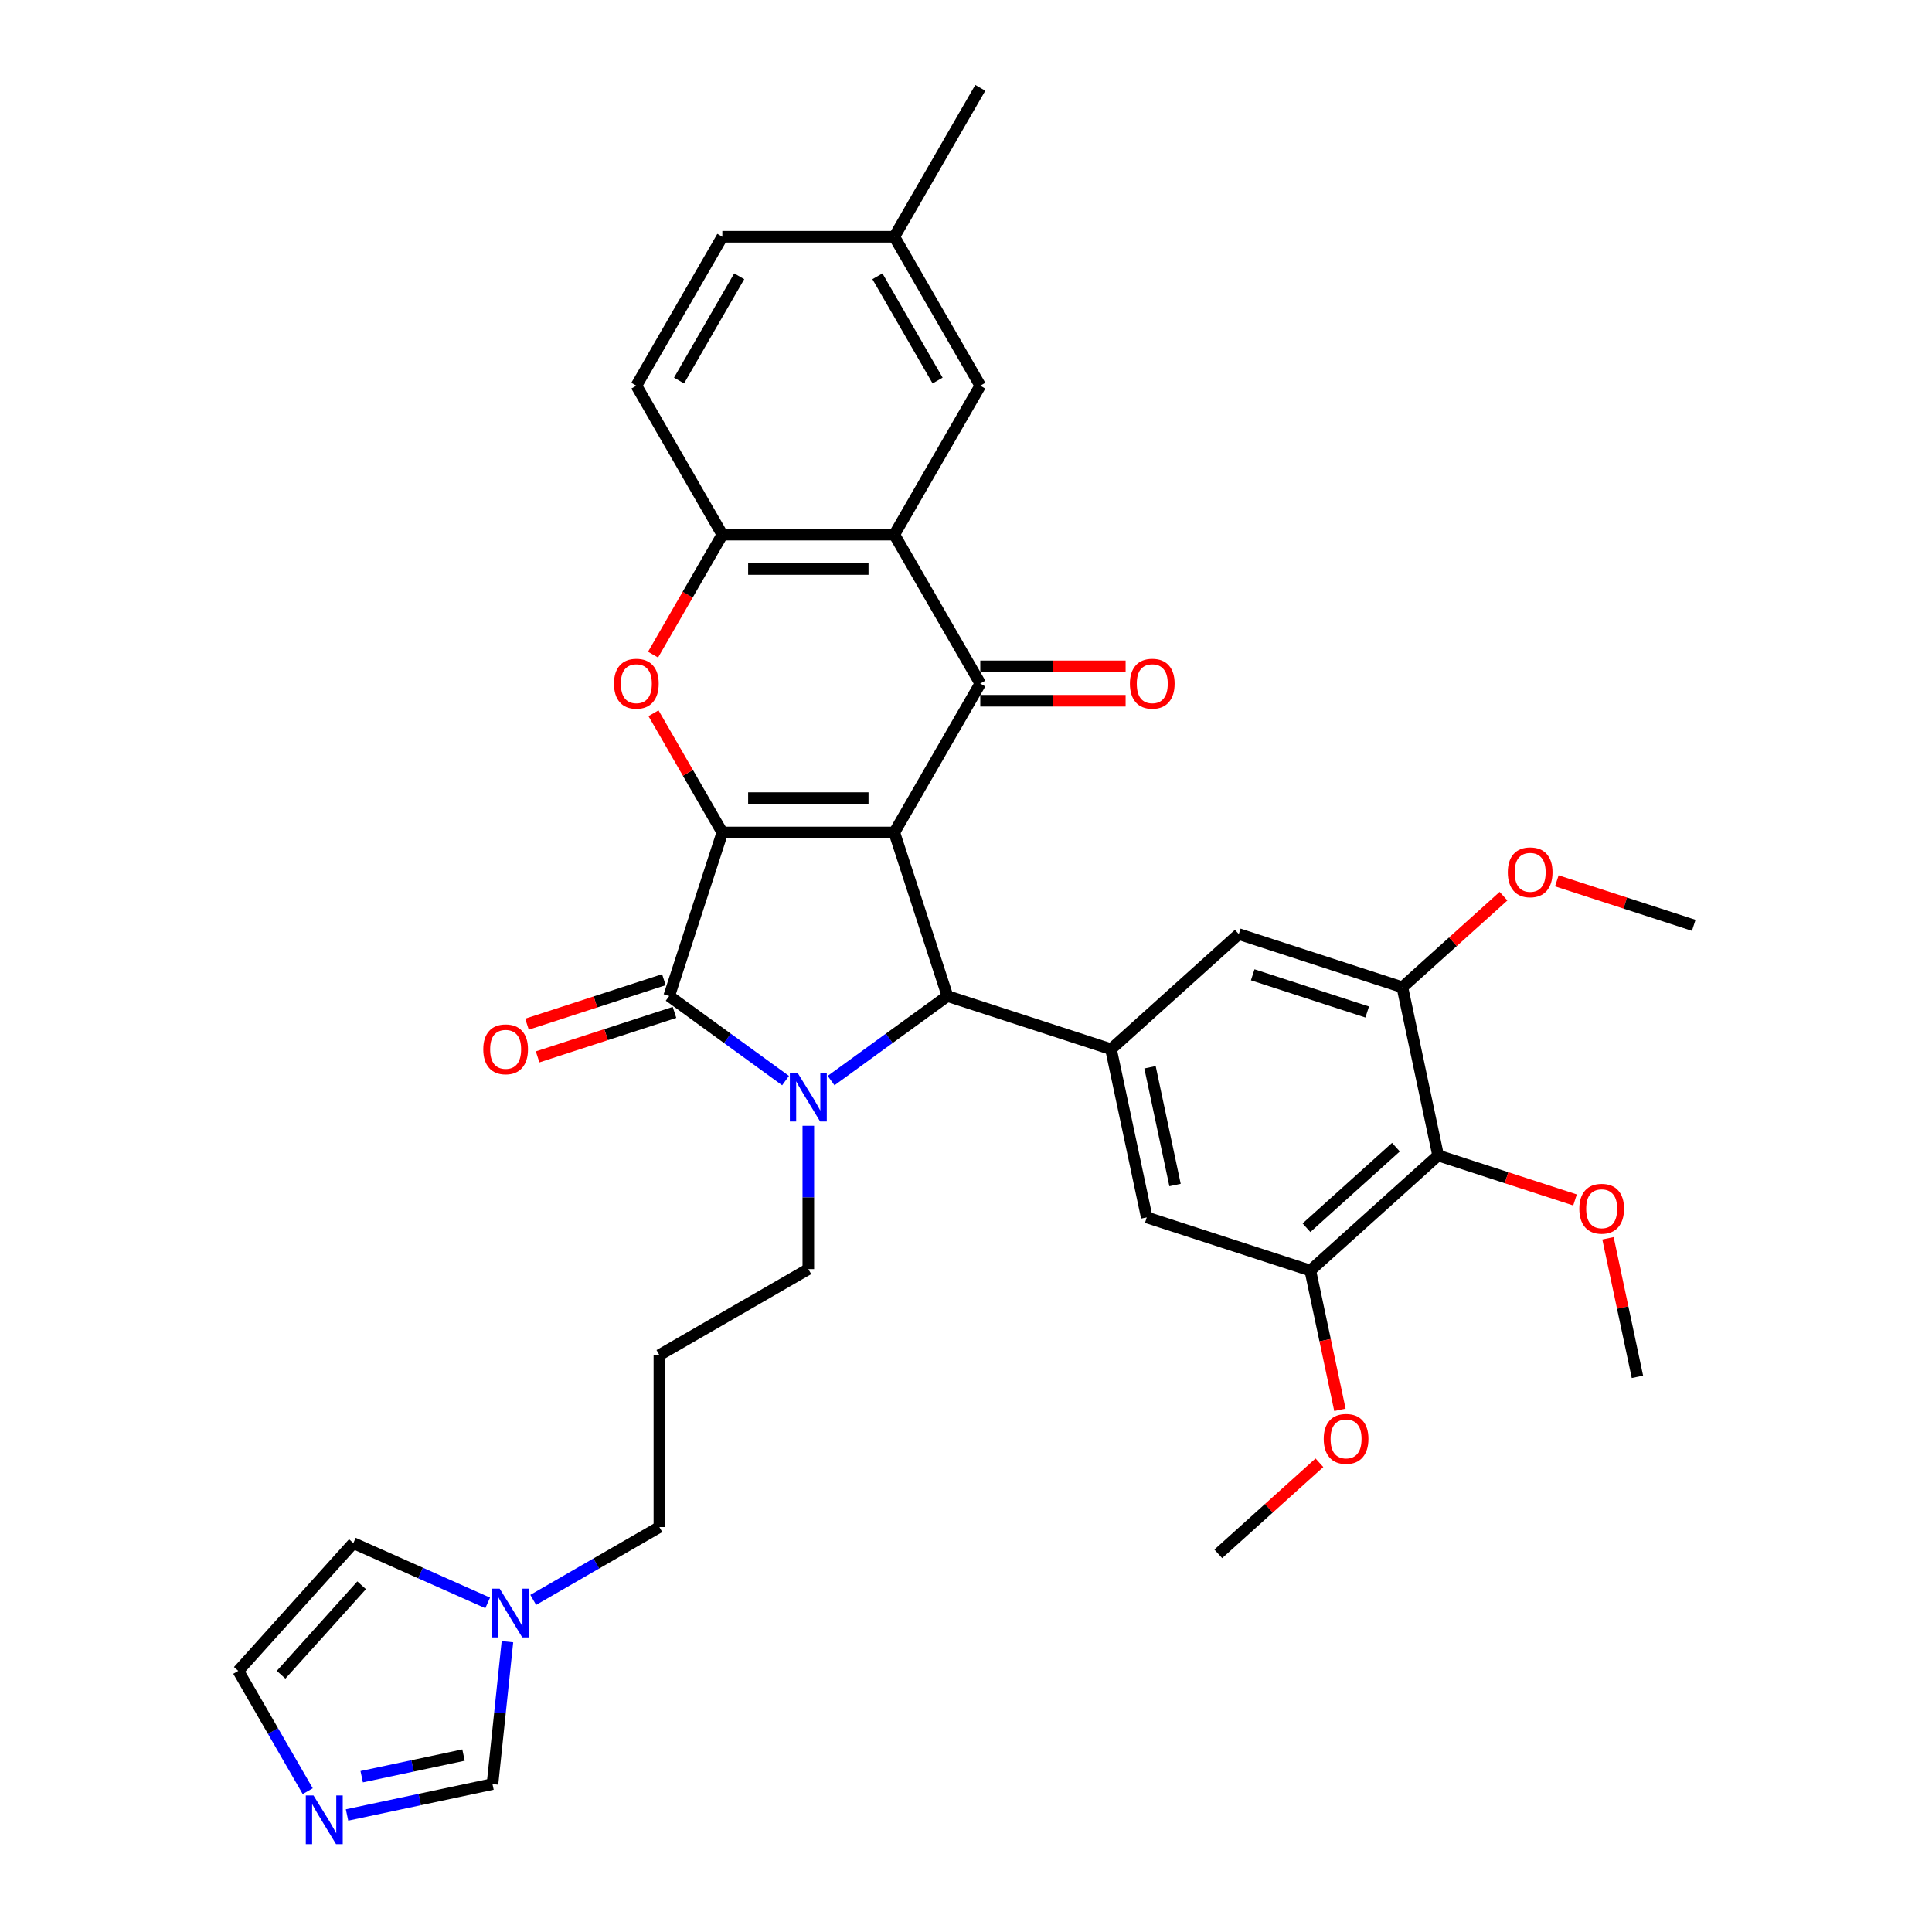 <?xml version='1.0' encoding='iso-8859-1'?>
<svg version='1.1' baseProfile='full'
              xmlns='http://www.w3.org/2000/svg'
                      xmlns:rdkit='http://www.rdkit.org/xml'
                      xmlns:xlink='http://www.w3.org/1999/xlink'
                  xml:space='preserve'
width='1000px' height='1000px' viewBox='0 0 1000 1000'>
<!-- END OF HEADER -->
<rect style='opacity:1.0;fill:#FFFFFF;stroke:none' width='1000' height='1000' x='0' y='0'> </rect>
<path class='bond-0' d='M 462.893,430.893 L 373.88,430.893' style='fill:none;fill-rule:evenodd;stroke:#000000;stroke-width:6px;stroke-linecap:butt;stroke-linejoin:miter;stroke-opacity:1' />
<path class='bond-0' d='M 449.541,413.09 L 387.232,413.09' style='fill:none;fill-rule:evenodd;stroke:#000000;stroke-width:6px;stroke-linecap:butt;stroke-linejoin:miter;stroke-opacity:1' />
<path class='bond-3' d='M 462.893,430.893 L 490.399,515.549' style='fill:none;fill-rule:evenodd;stroke:#000000;stroke-width:6px;stroke-linecap:butt;stroke-linejoin:miter;stroke-opacity:1' />
<path class='bond-4' d='M 462.893,430.893 L 507.399,353.805' style='fill:none;fill-rule:evenodd;stroke:#000000;stroke-width:6px;stroke-linecap:butt;stroke-linejoin:miter;stroke-opacity:1' />
<path class='bond-2' d='M 373.88,430.893 L 346.373,515.549' style='fill:none;fill-rule:evenodd;stroke:#000000;stroke-width:6px;stroke-linecap:butt;stroke-linejoin:miter;stroke-opacity:1' />
<path class='bond-5' d='M 373.88,430.893 L 356.061,400.031' style='fill:none;fill-rule:evenodd;stroke:#000000;stroke-width:6px;stroke-linecap:butt;stroke-linejoin:miter;stroke-opacity:1' />
<path class='bond-5' d='M 356.061,400.031 L 338.243,369.169' style='fill:none;fill-rule:evenodd;stroke:#FF0000;stroke-width:6px;stroke-linecap:butt;stroke-linejoin:miter;stroke-opacity:1' />
<path class='bond-1' d='M 430.171,559.307 L 460.285,537.428' style='fill:none;fill-rule:evenodd;stroke:#0000FF;stroke-width:6px;stroke-linecap:butt;stroke-linejoin:miter;stroke-opacity:1' />
<path class='bond-1' d='M 460.285,537.428 L 490.399,515.549' style='fill:none;fill-rule:evenodd;stroke:#000000;stroke-width:6px;stroke-linecap:butt;stroke-linejoin:miter;stroke-opacity:1' />
<path class='bond-23' d='M 418.386,582.699 L 418.386,619.791' style='fill:none;fill-rule:evenodd;stroke:#0000FF;stroke-width:6px;stroke-linecap:butt;stroke-linejoin:miter;stroke-opacity:1' />
<path class='bond-23' d='M 418.386,619.791 L 418.386,656.883' style='fill:none;fill-rule:evenodd;stroke:#000000;stroke-width:6px;stroke-linecap:butt;stroke-linejoin:miter;stroke-opacity:1' />
<path class='bond-35' d='M 406.601,559.307 L 376.487,537.428' style='fill:none;fill-rule:evenodd;stroke:#0000FF;stroke-width:6px;stroke-linecap:butt;stroke-linejoin:miter;stroke-opacity:1' />
<path class='bond-35' d='M 376.487,537.428 L 346.373,515.549' style='fill:none;fill-rule:evenodd;stroke:#000000;stroke-width:6px;stroke-linecap:butt;stroke-linejoin:miter;stroke-opacity:1' />
<path class='bond-17' d='M 343.622,507.083 L 308.193,518.595' style='fill:none;fill-rule:evenodd;stroke:#000000;stroke-width:6px;stroke-linecap:butt;stroke-linejoin:miter;stroke-opacity:1' />
<path class='bond-17' d='M 308.193,518.595 L 272.763,530.107' style='fill:none;fill-rule:evenodd;stroke:#FF0000;stroke-width:6px;stroke-linecap:butt;stroke-linejoin:miter;stroke-opacity:1' />
<path class='bond-17' d='M 349.124,524.015 L 313.694,535.526' style='fill:none;fill-rule:evenodd;stroke:#000000;stroke-width:6px;stroke-linecap:butt;stroke-linejoin:miter;stroke-opacity:1' />
<path class='bond-17' d='M 313.694,535.526 L 278.264,547.038' style='fill:none;fill-rule:evenodd;stroke:#FF0000;stroke-width:6px;stroke-linecap:butt;stroke-linejoin:miter;stroke-opacity:1' />
<path class='bond-7' d='M 490.399,515.549 L 575.056,543.056' style='fill:none;fill-rule:evenodd;stroke:#000000;stroke-width:6px;stroke-linecap:butt;stroke-linejoin:miter;stroke-opacity:1' />
<path class='bond-6' d='M 507.399,353.805 L 462.893,276.717' style='fill:none;fill-rule:evenodd;stroke:#000000;stroke-width:6px;stroke-linecap:butt;stroke-linejoin:miter;stroke-opacity:1' />
<path class='bond-18' d='M 507.399,362.706 L 545.007,362.706' style='fill:none;fill-rule:evenodd;stroke:#000000;stroke-width:6px;stroke-linecap:butt;stroke-linejoin:miter;stroke-opacity:1' />
<path class='bond-18' d='M 545.007,362.706 L 582.615,362.706' style='fill:none;fill-rule:evenodd;stroke:#FF0000;stroke-width:6px;stroke-linecap:butt;stroke-linejoin:miter;stroke-opacity:1' />
<path class='bond-18' d='M 507.399,344.904 L 545.007,344.904' style='fill:none;fill-rule:evenodd;stroke:#000000;stroke-width:6px;stroke-linecap:butt;stroke-linejoin:miter;stroke-opacity:1' />
<path class='bond-18' d='M 545.007,344.904 L 582.615,344.904' style='fill:none;fill-rule:evenodd;stroke:#FF0000;stroke-width:6px;stroke-linecap:butt;stroke-linejoin:miter;stroke-opacity:1' />
<path class='bond-36' d='M 338.017,338.833 L 355.948,307.775' style='fill:none;fill-rule:evenodd;stroke:#FF0000;stroke-width:6px;stroke-linecap:butt;stroke-linejoin:miter;stroke-opacity:1' />
<path class='bond-36' d='M 355.948,307.775 L 373.88,276.717' style='fill:none;fill-rule:evenodd;stroke:#000000;stroke-width:6px;stroke-linecap:butt;stroke-linejoin:miter;stroke-opacity:1' />
<path class='bond-8' d='M 462.893,276.717 L 373.88,276.717' style='fill:none;fill-rule:evenodd;stroke:#000000;stroke-width:6px;stroke-linecap:butt;stroke-linejoin:miter;stroke-opacity:1' />
<path class='bond-8' d='M 449.541,294.52 L 387.232,294.52' style='fill:none;fill-rule:evenodd;stroke:#000000;stroke-width:6px;stroke-linecap:butt;stroke-linejoin:miter;stroke-opacity:1' />
<path class='bond-19' d='M 462.893,276.717 L 507.399,199.63' style='fill:none;fill-rule:evenodd;stroke:#000000;stroke-width:6px;stroke-linecap:butt;stroke-linejoin:miter;stroke-opacity:1' />
<path class='bond-13' d='M 575.056,543.056 L 641.205,483.494' style='fill:none;fill-rule:evenodd;stroke:#000000;stroke-width:6px;stroke-linecap:butt;stroke-linejoin:miter;stroke-opacity:1' />
<path class='bond-15' d='M 575.056,543.056 L 593.563,630.124' style='fill:none;fill-rule:evenodd;stroke:#000000;stroke-width:6px;stroke-linecap:butt;stroke-linejoin:miter;stroke-opacity:1' />
<path class='bond-15' d='M 595.245,552.414 L 608.2,613.362' style='fill:none;fill-rule:evenodd;stroke:#000000;stroke-width:6px;stroke-linecap:butt;stroke-linejoin:miter;stroke-opacity:1' />
<path class='bond-22' d='M 373.88,276.717 L 329.373,199.63' style='fill:none;fill-rule:evenodd;stroke:#000000;stroke-width:6px;stroke-linecap:butt;stroke-linejoin:miter;stroke-opacity:1' />
<path class='bond-9' d='M 744.369,598.069 L 678.219,657.63' style='fill:none;fill-rule:evenodd;stroke:#000000;stroke-width:6px;stroke-linecap:butt;stroke-linejoin:miter;stroke-opacity:1' />
<path class='bond-9' d='M 722.534,593.773 L 676.229,635.466' style='fill:none;fill-rule:evenodd;stroke:#000000;stroke-width:6px;stroke-linecap:butt;stroke-linejoin:miter;stroke-opacity:1' />
<path class='bond-25' d='M 744.369,598.069 L 779.798,609.581' style='fill:none;fill-rule:evenodd;stroke:#000000;stroke-width:6px;stroke-linecap:butt;stroke-linejoin:miter;stroke-opacity:1' />
<path class='bond-25' d='M 779.798,609.581 L 815.228,621.092' style='fill:none;fill-rule:evenodd;stroke:#FF0000;stroke-width:6px;stroke-linecap:butt;stroke-linejoin:miter;stroke-opacity:1' />
<path class='bond-37' d='M 744.369,598.069 L 725.862,511.001' style='fill:none;fill-rule:evenodd;stroke:#000000;stroke-width:6px;stroke-linecap:butt;stroke-linejoin:miter;stroke-opacity:1' />
<path class='bond-10' d='M 678.219,657.63 L 593.563,630.124' style='fill:none;fill-rule:evenodd;stroke:#000000;stroke-width:6px;stroke-linecap:butt;stroke-linejoin:miter;stroke-opacity:1' />
<path class='bond-28' d='M 678.219,657.63 L 685.881,693.678' style='fill:none;fill-rule:evenodd;stroke:#000000;stroke-width:6px;stroke-linecap:butt;stroke-linejoin:miter;stroke-opacity:1' />
<path class='bond-28' d='M 685.881,693.678 L 693.544,729.726' style='fill:none;fill-rule:evenodd;stroke:#FF0000;stroke-width:6px;stroke-linecap:butt;stroke-linejoin:miter;stroke-opacity:1' />
<path class='bond-11' d='M 725.862,511.001 L 641.205,483.494' style='fill:none;fill-rule:evenodd;stroke:#000000;stroke-width:6px;stroke-linecap:butt;stroke-linejoin:miter;stroke-opacity:1' />
<path class='bond-11' d='M 707.662,523.806 L 648.403,504.551' style='fill:none;fill-rule:evenodd;stroke:#000000;stroke-width:6px;stroke-linecap:butt;stroke-linejoin:miter;stroke-opacity:1' />
<path class='bond-27' d='M 725.862,511.001 L 752.038,487.432' style='fill:none;fill-rule:evenodd;stroke:#000000;stroke-width:6px;stroke-linecap:butt;stroke-linejoin:miter;stroke-opacity:1' />
<path class='bond-27' d='M 752.038,487.432 L 778.214,463.862' style='fill:none;fill-rule:evenodd;stroke:#FF0000;stroke-width:6px;stroke-linecap:butt;stroke-linejoin:miter;stroke-opacity:1' />
<path class='bond-12' d='M 179.624,939.436 L 217.265,931.435' style='fill:none;fill-rule:evenodd;stroke:#0000FF;stroke-width:6px;stroke-linecap:butt;stroke-linejoin:miter;stroke-opacity:1' />
<path class='bond-12' d='M 217.265,931.435 L 254.907,923.434' style='fill:none;fill-rule:evenodd;stroke:#000000;stroke-width:6px;stroke-linecap:butt;stroke-linejoin:miter;stroke-opacity:1' />
<path class='bond-12' d='M 187.215,919.622 L 213.564,914.022' style='fill:none;fill-rule:evenodd;stroke:#0000FF;stroke-width:6px;stroke-linecap:butt;stroke-linejoin:miter;stroke-opacity:1' />
<path class='bond-12' d='M 213.564,914.022 L 239.913,908.421' style='fill:none;fill-rule:evenodd;stroke:#000000;stroke-width:6px;stroke-linecap:butt;stroke-linejoin:miter;stroke-opacity:1' />
<path class='bond-39' d='M 159.277,927.112 L 141.304,895.983' style='fill:none;fill-rule:evenodd;stroke:#0000FF;stroke-width:6px;stroke-linecap:butt;stroke-linejoin:miter;stroke-opacity:1' />
<path class='bond-39' d='M 141.304,895.983 L 123.332,864.854' style='fill:none;fill-rule:evenodd;stroke:#000000;stroke-width:6px;stroke-linecap:butt;stroke-linejoin:miter;stroke-opacity:1' />
<path class='bond-14' d='M 275.996,828.105 L 308.647,809.253' style='fill:none;fill-rule:evenodd;stroke:#0000FF;stroke-width:6px;stroke-linecap:butt;stroke-linejoin:miter;stroke-opacity:1' />
<path class='bond-14' d='M 308.647,809.253 L 341.299,790.402' style='fill:none;fill-rule:evenodd;stroke:#000000;stroke-width:6px;stroke-linecap:butt;stroke-linejoin:miter;stroke-opacity:1' />
<path class='bond-16' d='M 262.652,849.738 L 258.779,886.586' style='fill:none;fill-rule:evenodd;stroke:#0000FF;stroke-width:6px;stroke-linecap:butt;stroke-linejoin:miter;stroke-opacity:1' />
<path class='bond-16' d='M 258.779,886.586 L 254.907,923.434' style='fill:none;fill-rule:evenodd;stroke:#000000;stroke-width:6px;stroke-linecap:butt;stroke-linejoin:miter;stroke-opacity:1' />
<path class='bond-21' d='M 252.426,829.662 L 217.66,814.183' style='fill:none;fill-rule:evenodd;stroke:#0000FF;stroke-width:6px;stroke-linecap:butt;stroke-linejoin:miter;stroke-opacity:1' />
<path class='bond-21' d='M 217.66,814.183 L 182.893,798.704' style='fill:none;fill-rule:evenodd;stroke:#000000;stroke-width:6px;stroke-linecap:butt;stroke-linejoin:miter;stroke-opacity:1' />
<path class='bond-26' d='M 507.399,199.63 L 462.893,122.542' style='fill:none;fill-rule:evenodd;stroke:#000000;stroke-width:6px;stroke-linecap:butt;stroke-linejoin:miter;stroke-opacity:1' />
<path class='bond-26' d='M 485.306,196.968 L 454.151,143.007' style='fill:none;fill-rule:evenodd;stroke:#000000;stroke-width:6px;stroke-linecap:butt;stroke-linejoin:miter;stroke-opacity:1' />
<path class='bond-20' d='M 123.332,864.854 L 182.893,798.704' style='fill:none;fill-rule:evenodd;stroke:#000000;stroke-width:6px;stroke-linecap:butt;stroke-linejoin:miter;stroke-opacity:1' />
<path class='bond-20' d='M 145.496,866.843 L 187.189,820.539' style='fill:none;fill-rule:evenodd;stroke:#000000;stroke-width:6px;stroke-linecap:butt;stroke-linejoin:miter;stroke-opacity:1' />
<path class='bond-38' d='M 329.373,199.63 L 373.88,122.542' style='fill:none;fill-rule:evenodd;stroke:#000000;stroke-width:6px;stroke-linecap:butt;stroke-linejoin:miter;stroke-opacity:1' />
<path class='bond-38' d='M 351.467,196.968 L 382.621,143.007' style='fill:none;fill-rule:evenodd;stroke:#000000;stroke-width:6px;stroke-linecap:butt;stroke-linejoin:miter;stroke-opacity:1' />
<path class='bond-24' d='M 418.386,656.883 L 341.299,701.389' style='fill:none;fill-rule:evenodd;stroke:#000000;stroke-width:6px;stroke-linecap:butt;stroke-linejoin:miter;stroke-opacity:1' />
<path class='bond-30' d='M 341.299,701.389 L 341.299,790.402' style='fill:none;fill-rule:evenodd;stroke:#000000;stroke-width:6px;stroke-linecap:butt;stroke-linejoin:miter;stroke-opacity:1' />
<path class='bond-32' d='M 832.291,640.939 L 839.911,676.791' style='fill:none;fill-rule:evenodd;stroke:#FF0000;stroke-width:6px;stroke-linecap:butt;stroke-linejoin:miter;stroke-opacity:1' />
<path class='bond-32' d='M 839.911,676.791 L 847.532,712.643' style='fill:none;fill-rule:evenodd;stroke:#000000;stroke-width:6px;stroke-linecap:butt;stroke-linejoin:miter;stroke-opacity:1' />
<path class='bond-29' d='M 462.893,122.542 L 373.88,122.542' style='fill:none;fill-rule:evenodd;stroke:#000000;stroke-width:6px;stroke-linecap:butt;stroke-linejoin:miter;stroke-opacity:1' />
<path class='bond-31' d='M 462.893,122.542 L 507.399,45.455' style='fill:none;fill-rule:evenodd;stroke:#000000;stroke-width:6px;stroke-linecap:butt;stroke-linejoin:miter;stroke-opacity:1' />
<path class='bond-34' d='M 805.808,455.922 L 841.238,467.434' style='fill:none;fill-rule:evenodd;stroke:#FF0000;stroke-width:6px;stroke-linecap:butt;stroke-linejoin:miter;stroke-opacity:1' />
<path class='bond-34' d='M 841.238,467.434 L 876.668,478.946' style='fill:none;fill-rule:evenodd;stroke:#000000;stroke-width:6px;stroke-linecap:butt;stroke-linejoin:miter;stroke-opacity:1' />
<path class='bond-33' d='M 682.929,757.121 L 656.753,780.69' style='fill:none;fill-rule:evenodd;stroke:#FF0000;stroke-width:6px;stroke-linecap:butt;stroke-linejoin:miter;stroke-opacity:1' />
<path class='bond-33' d='M 656.753,780.69 L 630.576,804.259' style='fill:none;fill-rule:evenodd;stroke:#000000;stroke-width:6px;stroke-linecap:butt;stroke-linejoin:miter;stroke-opacity:1' />
<path  class='atom-2' d='M 412.814 555.265
L 421.074 568.617
Q 421.893 569.935, 423.211 572.32
Q 424.528 574.706, 424.599 574.848
L 424.599 555.265
L 427.946 555.265
L 427.946 580.474
L 424.492 580.474
L 415.627 565.876
Q 414.594 564.167, 413.49 562.208
Q 412.422 560.25, 412.102 559.645
L 412.102 580.474
L 408.826 580.474
L 408.826 555.265
L 412.814 555.265
' fill='#0000FF'/>
<path  class='atom-6' d='M 317.801 353.876
Q 317.801 347.823, 320.792 344.441
Q 323.783 341.058, 329.373 341.058
Q 334.963 341.058, 337.954 344.441
Q 340.945 347.823, 340.945 353.876
Q 340.945 360, 337.918 363.49
Q 334.892 366.943, 329.373 366.943
Q 323.819 366.943, 320.792 363.49
Q 317.801 360.036, 317.801 353.876
M 329.373 364.095
Q 333.218 364.095, 335.284 361.531
Q 337.384 358.932, 337.384 353.876
Q 337.384 348.927, 335.284 346.435
Q 333.218 343.907, 329.373 343.907
Q 325.528 343.907, 323.427 346.399
Q 321.362 348.891, 321.362 353.876
Q 321.362 358.968, 323.427 361.531
Q 325.528 364.095, 329.373 364.095
' fill='#FF0000'/>
<path  class='atom-13' d='M 162.266 929.337
L 170.527 942.689
Q 171.346 944.006, 172.663 946.392
Q 173.981 948.777, 174.052 948.92
L 174.052 929.337
L 177.399 929.337
L 177.399 954.545
L 173.945 954.545
L 165.079 939.947
Q 164.047 938.238, 162.943 936.28
Q 161.875 934.322, 161.554 933.716
L 161.554 954.545
L 158.279 954.545
L 158.279 929.337
L 162.266 929.337
' fill='#0000FF'/>
<path  class='atom-15' d='M 258.639 822.305
L 266.899 835.657
Q 267.718 836.974, 269.035 839.36
Q 270.353 841.745, 270.424 841.887
L 270.424 822.305
L 273.771 822.305
L 273.771 847.513
L 270.317 847.513
L 261.452 832.915
Q 260.419 831.206, 259.315 829.248
Q 258.247 827.289, 257.927 826.684
L 257.927 847.513
L 254.651 847.513
L 254.651 822.305
L 258.639 822.305
' fill='#0000FF'/>
<path  class='atom-18' d='M 250.145 543.127
Q 250.145 537.074, 253.136 533.691
Q 256.127 530.309, 261.717 530.309
Q 267.307 530.309, 270.297 533.691
Q 273.288 537.074, 273.288 543.127
Q 273.288 549.251, 270.262 552.74
Q 267.235 556.194, 261.717 556.194
Q 256.162 556.194, 253.136 552.74
Q 250.145 549.286, 250.145 543.127
M 261.717 553.345
Q 265.562 553.345, 267.627 550.782
Q 269.728 548.183, 269.728 543.127
Q 269.728 538.178, 267.627 535.685
Q 265.562 533.157, 261.717 533.157
Q 257.871 533.157, 255.77 535.65
Q 253.705 538.142, 253.705 543.127
Q 253.705 548.218, 255.77 550.782
Q 257.871 553.345, 261.717 553.345
' fill='#FF0000'/>
<path  class='atom-19' d='M 584.841 353.876
Q 584.841 347.823, 587.831 344.441
Q 590.822 341.058, 596.412 341.058
Q 602.002 341.058, 604.993 344.441
Q 607.984 347.823, 607.984 353.876
Q 607.984 360, 604.958 363.49
Q 601.931 366.943, 596.412 366.943
Q 590.858 366.943, 587.831 363.49
Q 584.841 360.036, 584.841 353.876
M 596.412 364.095
Q 600.258 364.095, 602.323 361.531
Q 604.424 358.932, 604.424 353.876
Q 604.424 348.927, 602.323 346.435
Q 600.258 343.907, 596.412 343.907
Q 592.567 343.907, 590.466 346.399
Q 588.401 348.891, 588.401 353.876
Q 588.401 358.968, 590.466 361.531
Q 592.567 364.095, 596.412 364.095
' fill='#FF0000'/>
<path  class='atom-26' d='M 817.453 625.646
Q 817.453 619.594, 820.444 616.211
Q 823.435 612.829, 829.025 612.829
Q 834.615 612.829, 837.606 616.211
Q 840.597 619.594, 840.597 625.646
Q 840.597 631.771, 837.57 635.26
Q 834.544 638.714, 829.025 638.714
Q 823.471 638.714, 820.444 635.26
Q 817.453 631.806, 817.453 625.646
M 829.025 635.865
Q 832.871 635.865, 834.936 633.302
Q 837.036 630.702, 837.036 625.646
Q 837.036 620.697, 834.936 618.205
Q 832.871 615.677, 829.025 615.677
Q 825.18 615.677, 823.079 618.169
Q 821.014 620.662, 821.014 625.646
Q 821.014 630.738, 823.079 633.302
Q 825.18 635.865, 829.025 635.865
' fill='#FF0000'/>
<path  class='atom-28' d='M 780.44 451.511
Q 780.44 445.458, 783.431 442.075
Q 786.421 438.693, 792.011 438.693
Q 797.601 438.693, 800.592 442.075
Q 803.583 445.458, 803.583 451.511
Q 803.583 457.635, 800.557 461.124
Q 797.53 464.578, 792.011 464.578
Q 786.457 464.578, 783.431 461.124
Q 780.44 457.67, 780.44 451.511
M 792.011 461.729
Q 795.857 461.729, 797.922 459.166
Q 800.023 456.567, 800.023 451.511
Q 800.023 446.561, 797.922 444.069
Q 795.857 441.541, 792.011 441.541
Q 788.166 441.541, 786.065 444.033
Q 784 446.526, 784 451.511
Q 784 456.602, 786.065 459.166
Q 788.166 461.729, 792.011 461.729
' fill='#FF0000'/>
<path  class='atom-29' d='M 685.154 744.769
Q 685.154 738.716, 688.145 735.334
Q 691.136 731.951, 696.726 731.951
Q 702.316 731.951, 705.307 735.334
Q 708.298 738.716, 708.298 744.769
Q 708.298 750.893, 705.271 754.383
Q 702.245 757.836, 696.726 757.836
Q 691.172 757.836, 688.145 754.383
Q 685.154 750.929, 685.154 744.769
M 696.726 754.988
Q 700.571 754.988, 702.636 752.424
Q 704.737 749.825, 704.737 744.769
Q 704.737 739.82, 702.636 737.328
Q 700.571 734.8, 696.726 734.8
Q 692.881 734.8, 690.78 737.292
Q 688.715 739.784, 688.715 744.769
Q 688.715 749.861, 690.78 752.424
Q 692.881 754.988, 696.726 754.988
' fill='#FF0000'/>
</svg>
